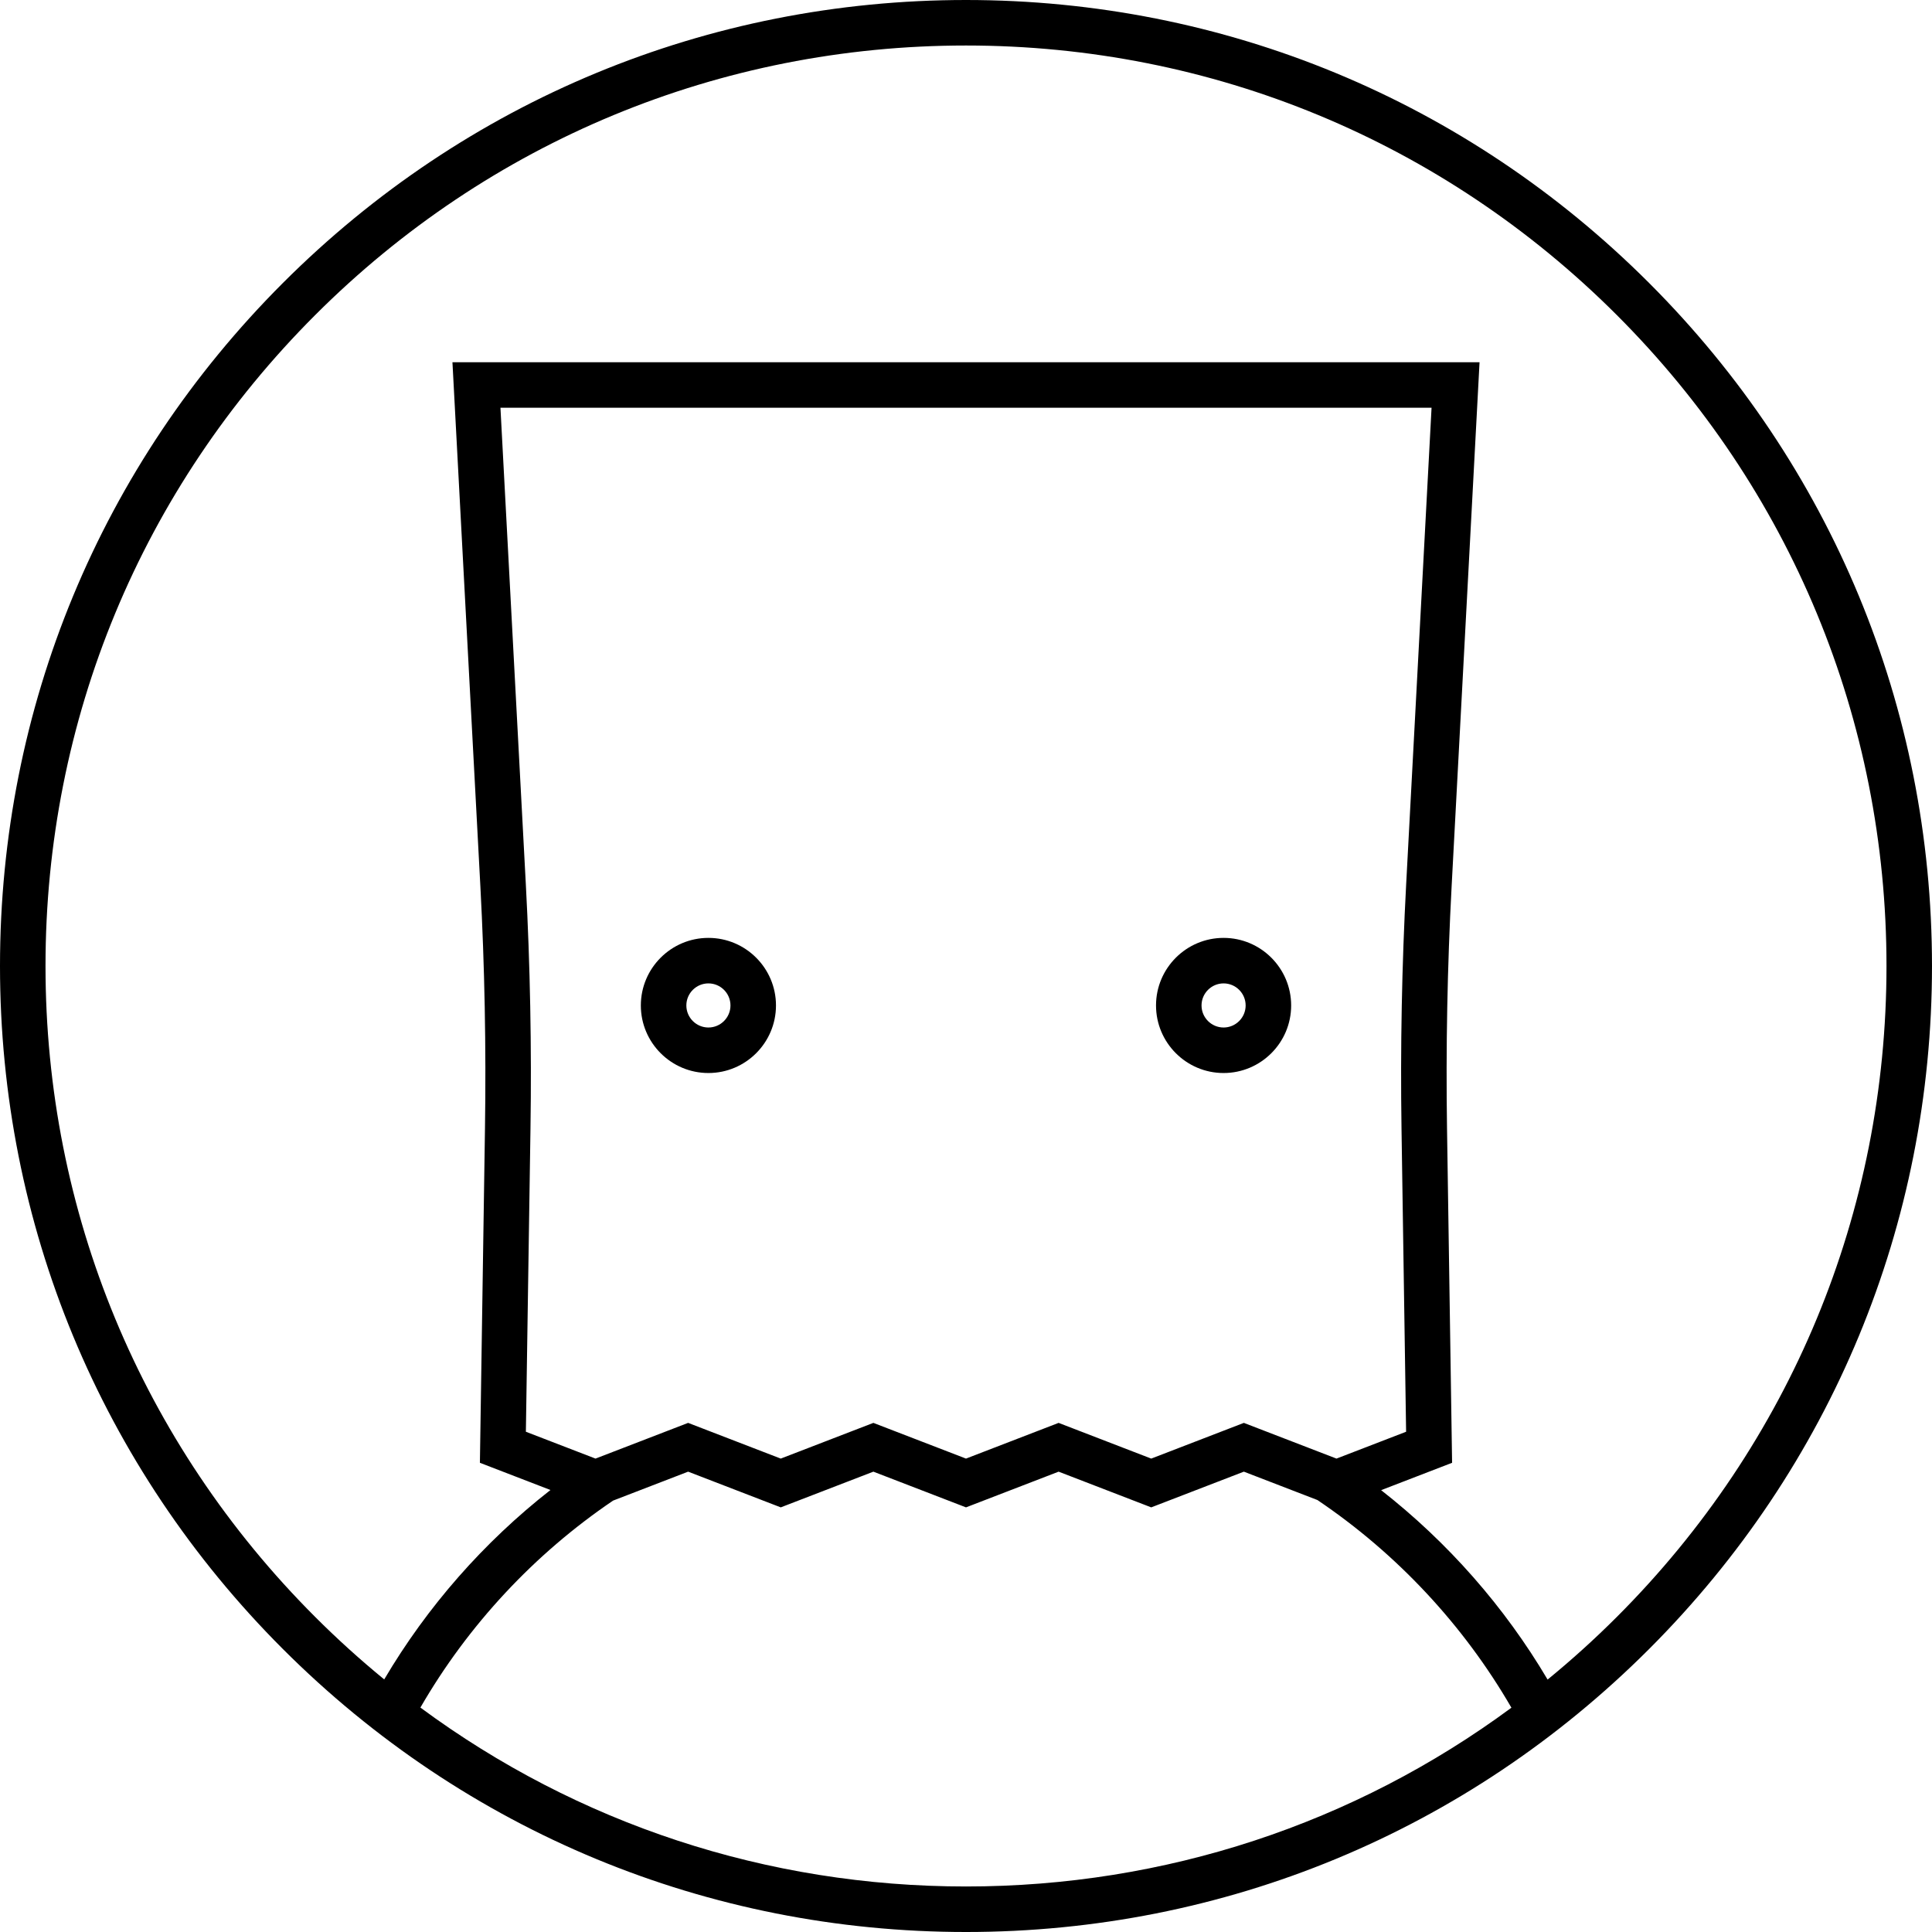 <?xml version="1.0" encoding="iso-8859-1"?>
<!-- Generator: Adobe Illustrator 18.0.0, SVG Export Plug-In . SVG Version: 6.00 Build 0)  -->
<!DOCTYPE svg PUBLIC "-//W3C//DTD SVG 1.1//EN" "http://www.w3.org/Graphics/SVG/1.1/DTD/svg11.dtd">
<svg version="1.1" id="Capa_1" xmlns="http://www.w3.org/2000/svg" xmlns:xlink="http://www.w3.org/1999/xlink" x="0px" y="0px"
	 viewBox="0 0 466.972 466.972" style="enable-background:new 0 0 466.972 466.972;" xml:space="preserve">
<g>
	<path d="M398.585,68.387C354.485,24.287,295.852,0,233.486,0s-121,24.287-165.099,68.387S0,171.119,0,233.485
		s24.287,121,68.386,165.1s102.733,68.387,165.099,68.387s121-24.287,165.1-68.387c44.1-44.1,68.386-102.733,68.386-165.1
		S442.685,112.486,398.585,68.387z M101.612,412.727c11.495-19.902,27.515-37.118,46.573-50.026l18.14-6.995l22.387,8.632
		l22.387-8.632l22.387,8.632l22.387-8.632l22.387,8.632l22.387-8.632l17.769,6.851c19.197,12.939,35.331,30.216,46.9,50.202
		c-37.979,28.052-83.738,43.212-131.829,43.212C185.376,455.972,139.599,440.8,101.612,412.727z M127.094,213.7L120.96,98.554
		h225.052L339.877,213.7c-1.045,19.603-1.423,39.496-1.125,59.128l1.11,73.231l-16.829,6.489l-22.387-8.632l-22.387,8.632
		l-22.387-8.632l-22.387,8.632l-22.387-8.632l-22.387,8.632l-22.387-8.632l-22.387,8.632l-16.83-6.489l1.111-73.231
		C128.518,253.196,128.139,233.303,127.094,213.7z M390.807,390.807c-5.363,5.363-10.953,10.414-16.746,15.152
		c-10.404-17.594-24.114-33.18-40.238-45.781l17.154-6.614l-1.227-80.901c-0.294-19.383,0.08-39.023,1.111-58.376l6.752-126.732
		H109.358l6.752,126.732c1.031,19.353,1.405,38.993,1.111,58.376l-1.227,80.901l17.054,6.575
		c-16.103,12.596-29.797,28.187-40.182,45.784c-5.776-4.728-11.352-9.768-16.701-15.116C34.143,348.784,11,292.913,11,233.485
		s23.143-115.299,65.165-157.32C118.187,34.143,174.058,11,233.486,11c59.428,0,115.299,23.143,157.321,65.165
		c42.022,42.021,65.165,97.893,65.165,157.32S432.829,348.785,390.807,390.807z"/>
	<g>
		<path d="M171.225,259.353c9.005,0,16.332-7.326,16.332-16.331s-7.326-16.331-16.332-16.331c-9.005,0-16.331,7.326-16.331,16.331
			S162.22,259.353,171.225,259.353z M171.225,237.69c2.94,0,5.332,2.392,5.332,5.331s-2.392,5.331-5.332,5.331
			c-2.939,0-5.331-2.392-5.331-5.331S168.286,237.69,171.225,237.69z"/>
		<path d="M295.746,259.353c9.005,0,16.331-7.326,16.331-16.331s-7.326-16.331-16.331-16.331s-16.331,7.326-16.331,16.331
			S286.741,259.353,295.746,259.353z M295.746,237.69c2.939,0,5.331,2.392,5.331,5.331s-2.392,5.331-5.331,5.331
			s-5.331-2.392-5.331-5.331S292.807,237.69,295.746,237.69z"/>
	</g>
</g>
<g>
</g>
<g>
</g>
<g>
</g>
<g>
</g>
<g>
</g>
<g>
</g>
<g>
</g>
<g>
</g>
<g>
</g>
<g>
</g>
<g>
</g>
<g>
</g>
<g>
</g>
<g>
</g>
<g>
</g>
</svg>
